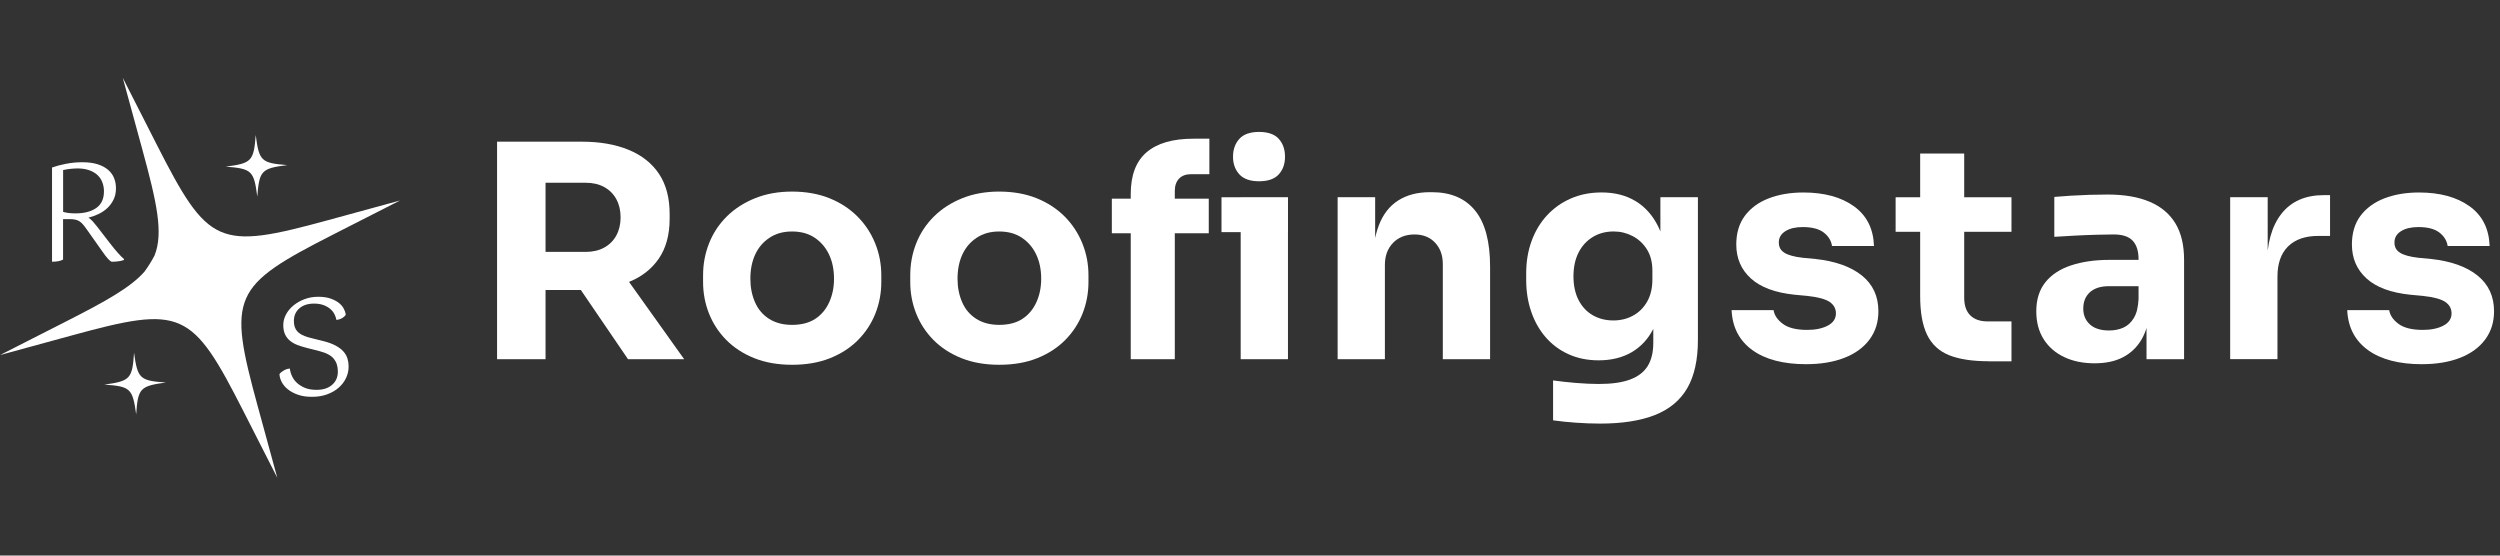 <svg width="225" height="50" viewBox="0 0 225 50" fill="none" xmlns="http://www.w3.org/2000/svg">
<rect x="0" y="0" width="225" height="50" fill="#333333" stroke="none"/>
<path d="M4.688 15.075C5.044 14.946 5.461 14.833 5.944 14.741C6.425 14.648 6.913 14.602 7.406 14.602C7.955 14.602 8.423 14.665 8.807 14.79C9.19 14.914 9.504 15.085 9.746 15.3C9.988 15.514 10.166 15.763 10.273 16.046C10.383 16.329 10.437 16.629 10.437 16.944C10.437 17.332 10.363 17.674 10.217 17.969C10.07 18.264 9.883 18.52 9.653 18.733C9.421 18.948 9.158 19.126 8.858 19.267C8.558 19.409 8.26 19.516 7.96 19.589C8.096 19.68 8.226 19.789 8.348 19.924C8.47 20.058 8.599 20.214 8.736 20.39L9.936 21.944C10.188 22.269 10.417 22.547 10.627 22.781C10.837 23.015 11.015 23.193 11.161 23.316V23.389C11.049 23.445 10.883 23.489 10.664 23.515C10.444 23.545 10.239 23.557 10.044 23.557C9.963 23.525 9.856 23.438 9.722 23.296C9.587 23.154 9.404 22.913 9.17 22.574L7.738 20.546C7.633 20.399 7.533 20.275 7.44 20.17C7.347 20.065 7.245 19.977 7.137 19.909C7.028 19.841 6.903 19.792 6.762 19.762C6.62 19.733 6.447 19.721 6.247 19.721H5.676V23.362C5.546 23.435 5.395 23.486 5.222 23.513C5.049 23.542 4.868 23.555 4.683 23.555V15.07L4.688 15.075ZM6.969 15.16C6.774 15.16 6.564 15.173 6.337 15.197C6.11 15.221 5.893 15.258 5.681 15.307V19.07C5.817 19.111 5.978 19.143 6.159 19.167C6.34 19.192 6.549 19.204 6.784 19.204C7.577 19.204 8.204 19.043 8.665 18.718C9.126 18.394 9.356 17.896 9.356 17.225C9.356 16.934 9.307 16.661 9.209 16.405C9.112 16.151 8.965 15.931 8.765 15.748C8.567 15.565 8.318 15.424 8.018 15.316C7.718 15.212 7.367 15.158 6.962 15.158L6.969 15.16Z" fill="white"/>
<path d="M25.148 33.676C25.229 33.556 25.361 33.444 25.546 33.339C25.732 33.234 25.912 33.178 26.088 33.171C26.112 33.395 26.176 33.622 26.281 33.851C26.386 34.081 26.535 34.286 26.732 34.466C26.93 34.647 27.171 34.796 27.459 34.913C27.747 35.03 28.094 35.086 28.494 35.086C29.08 35.086 29.546 34.935 29.89 34.635C30.234 34.335 30.407 33.939 30.407 33.449C30.407 32.958 30.288 32.6 30.046 32.295C29.804 31.989 29.367 31.758 28.733 31.597L27.601 31.309C27.313 31.235 27.04 31.153 26.783 31.055C26.527 30.957 26.303 30.833 26.11 30.677C25.917 30.52 25.766 30.328 25.658 30.098C25.551 29.869 25.495 29.591 25.495 29.261C25.495 28.932 25.576 28.615 25.736 28.31C25.898 28.005 26.12 27.734 26.405 27.497C26.691 27.261 27.023 27.07 27.403 26.926C27.784 26.782 28.196 26.709 28.638 26.709C29.08 26.709 29.455 26.765 29.77 26.877C30.082 26.99 30.336 27.126 30.529 27.287C30.722 27.448 30.863 27.622 30.956 27.812C31.049 28 31.102 28.168 31.12 28.312C31.063 28.424 30.959 28.527 30.807 28.62C30.654 28.712 30.478 28.771 30.278 28.793C30.246 28.617 30.185 28.442 30.097 28.268C30.009 28.095 29.882 27.939 29.719 27.8C29.555 27.661 29.353 27.546 29.111 27.456C28.87 27.368 28.587 27.324 28.257 27.324C27.711 27.324 27.274 27.465 26.944 27.751C26.615 28.036 26.451 28.412 26.451 28.876C26.451 29.142 26.491 29.359 26.571 29.532C26.652 29.706 26.764 29.849 26.908 29.964C27.052 30.081 27.223 30.174 27.42 30.247C27.618 30.32 27.83 30.384 28.064 30.44L29.123 30.704C29.565 30.816 29.931 30.953 30.224 31.113C30.517 31.275 30.749 31.45 30.917 31.643C31.085 31.836 31.205 32.046 31.273 32.275C31.342 32.504 31.376 32.739 31.376 32.98C31.376 33.341 31.3 33.685 31.146 34.015C30.993 34.344 30.773 34.635 30.485 34.889C30.197 35.142 29.848 35.342 29.443 35.491C29.038 35.64 28.582 35.713 28.077 35.713C27.572 35.713 27.162 35.65 26.8 35.52C26.439 35.391 26.139 35.23 25.898 35.032C25.656 34.835 25.475 34.618 25.351 34.376C25.227 34.135 25.161 33.903 25.153 33.678L25.148 33.676Z" fill="white"/>
<path d="M23.155 17.701C22.858 15.366 22.657 15.178 20.312 14.997C22.648 14.699 22.836 14.499 23.016 12.154C23.314 14.49 23.514 14.677 25.859 14.858C23.524 15.156 23.336 15.356 23.155 17.701Z" fill="white"/>
<path d="M12.255 37.292C11.935 34.962 11.735 34.774 9.388 34.615C11.718 34.296 11.906 34.096 12.065 31.748C12.384 34.078 12.584 34.266 14.932 34.425C12.601 34.745 12.414 34.945 12.255 37.292Z" fill="white"/>
<path d="M30.056 21.07L36.002 18.044L29.565 19.804C19.617 22.524 18.748 22.139 14.072 12.947L11.047 7L12.806 13.437C14.129 18.276 14.714 20.963 13.912 22.988C13.663 23.469 13.362 23.957 13.001 24.45C11.754 25.872 9.517 27.114 5.947 28.93L0 31.956L6.437 30.196C16.386 27.476 17.255 27.861 21.93 37.053L24.956 43L23.196 36.565C20.476 26.617 20.861 25.748 30.053 21.073L30.056 21.07Z" fill="white"/>
<path d="M44.736 32.326V12.748H49.099V32.326H44.736ZM47.928 26.101V22.67H52.716C53.355 22.67 53.909 22.541 54.377 22.284C54.846 22.028 55.21 21.665 55.468 21.194C55.724 20.723 55.854 20.178 55.854 19.559C55.854 18.939 55.724 18.392 55.468 17.924C55.212 17.453 54.848 17.089 54.377 16.833C53.907 16.577 53.353 16.447 52.716 16.447H47.928V12.751H52.369C53.982 12.751 55.383 12.995 56.571 13.482C57.76 13.971 58.672 14.693 59.312 15.649C59.951 16.606 60.268 17.814 60.268 19.266V19.69C60.268 21.128 59.944 22.318 59.297 23.268C58.65 24.217 57.735 24.927 56.557 25.395C55.378 25.866 53.98 26.101 52.367 26.101H47.926H47.928ZM56.52 32.326L50.827 23.973H55.615L61.574 32.326H56.52Z" fill="white"/>
<path d="M71.284 32.83C70.007 32.83 68.873 32.63 67.879 32.232C66.886 31.832 66.049 31.288 65.366 30.597C64.683 29.907 64.166 29.111 63.809 28.216C63.456 27.32 63.277 26.376 63.277 25.383V24.77C63.277 23.76 63.458 22.799 63.822 21.883C64.185 20.971 64.717 20.168 65.417 19.475C66.118 18.784 66.965 18.238 67.958 17.84C68.951 17.44 70.059 17.242 71.284 17.242C72.509 17.242 73.665 17.442 74.649 17.84C75.632 18.238 76.471 18.784 77.162 19.475C77.853 20.166 78.385 20.968 78.758 21.883C79.131 22.796 79.317 23.76 79.317 24.77V25.383C79.317 26.376 79.138 27.32 78.785 28.216C78.431 29.111 77.911 29.904 77.228 30.597C76.545 31.288 75.708 31.834 74.715 32.232C73.721 32.632 72.577 32.83 71.284 32.83ZM71.284 29.238C72.118 29.238 72.809 29.062 73.358 28.706C73.907 28.352 74.329 27.855 74.622 27.218C74.915 26.581 75.061 25.871 75.061 25.09C75.061 24.255 74.91 23.526 74.609 22.896C74.307 22.267 73.877 21.766 73.319 21.393C72.76 21.02 72.082 20.834 71.284 20.834C70.486 20.834 69.829 21.02 69.263 21.393C68.695 21.766 68.265 22.267 67.972 22.896C67.679 23.526 67.533 24.258 67.533 25.09C67.533 25.871 67.675 26.578 67.958 27.218C68.241 27.857 68.668 28.352 69.234 28.706C69.8 29.06 70.483 29.238 71.281 29.238H71.284Z" fill="white"/>
<path d="M89.929 32.83C88.653 32.83 87.518 32.63 86.525 32.232C85.532 31.832 84.695 31.288 84.012 30.597C83.328 29.907 82.811 29.111 82.455 28.216C82.101 27.32 81.923 26.376 81.923 25.383V24.77C81.923 23.76 82.103 22.799 82.467 21.883C82.831 20.971 83.363 20.168 84.063 19.475C84.763 18.784 85.61 18.238 86.603 17.84C87.596 17.44 88.704 17.242 89.929 17.242C91.154 17.242 92.311 17.442 93.294 17.84C94.278 18.238 95.117 18.784 95.808 19.475C96.498 20.166 97.03 20.968 97.403 21.883C97.777 22.796 97.962 23.76 97.962 24.77V25.383C97.962 26.376 97.784 27.32 97.43 28.216C97.076 29.111 96.557 29.904 95.873 30.597C95.19 31.288 94.353 31.834 93.36 32.232C92.367 32.632 91.222 32.83 89.929 32.83ZM89.929 29.238C90.764 29.238 91.454 29.062 92.003 28.706C92.552 28.352 92.974 27.855 93.267 27.218C93.56 26.581 93.707 25.871 93.707 25.09C93.707 24.255 93.555 23.526 93.255 22.896C92.953 22.267 92.523 21.766 91.964 21.393C91.405 21.02 90.727 20.834 89.929 20.834C89.131 20.834 88.475 21.02 87.909 21.393C87.34 21.766 86.911 22.267 86.618 22.896C86.325 23.526 86.178 24.258 86.178 25.09C86.178 25.871 86.32 26.578 86.603 27.218C86.886 27.857 87.313 28.352 87.879 28.706C88.445 29.06 89.129 29.238 89.927 29.238H89.929Z" fill="white"/>
<path d="M100.065 20.994V17.883H108.789V20.994H100.065ZM101.766 32.327V17.459C101.766 15.775 102.24 14.523 103.189 13.708C104.138 12.893 105.544 12.483 107.405 12.483H108.843V15.675H107.22C106.742 15.675 106.373 15.807 106.117 16.075C105.861 16.341 105.732 16.714 105.732 17.193V32.327H101.769H101.766ZM109.934 20.89V17.751H115.919V20.89H109.934ZM113.311 16.314C112.513 16.314 111.922 16.107 111.542 15.69C111.161 15.272 110.971 14.745 110.971 14.106C110.971 13.466 111.161 12.913 111.542 12.498C111.922 12.081 112.513 11.873 113.311 11.873C114.109 11.873 114.721 12.081 115.092 12.498C115.465 12.915 115.651 13.452 115.651 14.106C115.651 14.76 115.465 15.272 115.092 15.69C114.719 16.107 114.126 16.314 113.311 16.314ZM111.661 32.327V17.749H115.917V32.327H111.661Z" fill="white"/>
<path d="M120.387 32.326V17.748H123.764V24H123.525C123.525 22.512 123.716 21.27 124.096 20.276C124.477 19.283 125.058 18.539 125.839 18.041C126.619 17.546 127.569 17.297 128.684 17.297H128.869C130.573 17.297 131.871 17.851 132.766 18.959C133.662 20.067 134.108 21.748 134.108 24V32.326H129.853V23.761C129.853 22.98 129.623 22.343 129.162 21.845C128.701 21.35 128.081 21.101 127.3 21.101C126.519 21.101 125.858 21.355 125.372 21.86C124.884 22.365 124.64 23.026 124.64 23.841V32.326H120.385H120.387Z" fill="white"/>
<path d="M144.005 38.123C143.295 38.123 142.568 38.096 141.824 38.042C141.08 37.989 140.396 37.918 139.777 37.83V34.238C140.396 34.326 141.085 34.402 141.839 34.465C142.593 34.526 143.278 34.558 143.901 34.558C145.052 34.558 145.989 34.426 146.707 34.158C147.424 33.892 147.951 33.489 148.29 32.947C148.627 32.406 148.796 31.71 148.796 30.858V27.959L149.567 26.256C149.53 27.552 149.279 28.66 148.808 29.582C148.337 30.505 147.685 31.21 146.853 31.698C146.019 32.186 145.025 32.43 143.874 32.43C142.881 32.43 141.98 32.247 141.175 31.883C140.367 31.52 139.681 31.01 139.113 30.353C138.544 29.697 138.11 28.931 137.81 28.052C137.507 27.174 137.358 26.222 137.358 25.192V24.58C137.358 23.552 137.517 22.593 137.837 21.708C138.156 20.822 138.618 20.051 139.22 19.395C139.823 18.738 140.54 18.228 141.375 17.864C142.209 17.501 143.129 17.32 144.142 17.32C145.313 17.32 146.328 17.576 147.187 18.091C148.046 18.606 148.725 19.36 149.223 20.354C149.718 21.347 149.984 22.545 150.021 23.945L149.435 24.104V17.747H152.812V30.595C152.812 32.386 152.492 33.831 151.856 34.931C151.216 36.032 150.247 36.837 148.942 37.352C147.639 37.867 145.994 38.123 144.008 38.123H144.005ZM145.204 28.84C145.86 28.84 146.453 28.694 146.985 28.401C147.517 28.108 147.937 27.689 148.249 27.137C148.559 26.588 148.715 25.922 148.715 25.141V24.37C148.715 23.609 148.552 22.965 148.222 22.442C147.893 21.92 147.463 21.52 146.931 21.244C146.399 20.968 145.831 20.832 145.228 20.832C144.518 20.832 143.888 21 143.339 21.337C142.79 21.674 142.363 22.145 142.063 22.747C141.76 23.35 141.612 24.06 141.612 24.875C141.612 25.69 141.768 26.422 142.078 27.018C142.388 27.611 142.812 28.064 143.354 28.374C143.896 28.684 144.511 28.84 145.204 28.84Z" fill="white"/>
<path d="M162.573 32.778C160.499 32.778 158.876 32.353 157.705 31.502C156.533 30.65 155.914 29.454 155.843 27.91H159.62C159.691 28.371 159.969 28.783 160.457 29.147C160.945 29.511 161.677 29.691 162.651 29.691C163.395 29.691 164.012 29.562 164.501 29.305C164.989 29.049 165.233 28.681 165.233 28.203C165.233 27.778 165.047 27.436 164.674 27.178C164.3 26.922 163.637 26.738 162.678 26.634L161.533 26.526C159.779 26.348 158.461 25.86 157.583 25.064C156.704 24.267 156.265 23.247 156.265 22.005C156.265 20.977 156.521 20.116 157.036 19.425C157.551 18.735 158.263 18.21 159.176 17.856C160.089 17.502 161.131 17.324 162.302 17.324C164.181 17.324 165.699 17.737 166.85 18.561C168.002 19.386 168.605 20.579 168.659 22.139H164.881C164.81 21.66 164.562 21.258 164.137 20.928C163.712 20.601 163.083 20.436 162.248 20.436C161.592 20.436 161.07 20.56 160.679 20.809C160.289 21.058 160.094 21.394 160.094 21.819C160.094 22.244 160.262 22.536 160.599 22.749C160.935 22.961 161.484 23.112 162.248 23.2L163.393 23.308C165.184 23.503 166.575 23.998 167.568 24.796C168.561 25.594 169.056 26.668 169.056 28.015C169.056 28.991 168.79 29.837 168.258 30.555C167.726 31.272 166.972 31.824 165.996 32.204C165.02 32.585 163.878 32.776 162.565 32.776L162.573 32.778Z" fill="white"/>
<path d="M170.606 20.864V17.752H181.033V20.864H170.606ZM178.986 32.513C177.515 32.513 176.326 32.33 175.421 31.969C174.516 31.605 173.857 30.993 173.439 30.134C173.022 29.275 172.815 28.108 172.815 26.637V13.816H176.778V26.796C176.778 27.486 176.958 28.016 177.322 28.379C177.685 28.743 178.203 28.926 178.879 28.926H181.033V32.518H178.986V32.513Z" fill="white"/>
<path d="M188.534 32.698C187.487 32.698 186.57 32.513 185.781 32.139C184.993 31.766 184.376 31.231 183.932 30.531C183.488 29.831 183.266 28.994 183.266 28.018C183.266 26.954 183.541 26.08 184.09 25.397C184.639 24.714 185.411 24.209 186.404 23.882C187.397 23.555 188.541 23.389 189.835 23.389H192.946V25.756H189.808C189.063 25.756 188.49 25.939 188.092 26.3C187.692 26.663 187.494 27.156 187.494 27.776C187.494 28.362 187.695 28.835 188.092 29.199C188.492 29.562 189.063 29.743 189.808 29.743C190.286 29.743 190.715 29.66 191.099 29.489C191.479 29.321 191.794 29.033 192.043 28.625C192.292 28.218 192.433 27.649 192.468 26.922L193.478 27.986C193.39 28.996 193.146 29.848 192.746 30.541C192.346 31.231 191.796 31.763 191.096 32.137C190.396 32.51 189.539 32.696 188.529 32.696L188.534 32.698ZM193.187 32.327V28.018H192.47V23.335C192.47 22.591 192.292 22.032 191.938 21.659C191.584 21.285 191.016 21.1 190.235 21.1C189.844 21.1 189.329 21.11 188.693 21.127C188.053 21.144 187.397 21.171 186.723 21.207C186.05 21.244 185.437 21.278 184.888 21.314V17.723C185.296 17.688 185.774 17.652 186.326 17.615C186.875 17.581 187.443 17.554 188.029 17.535C188.614 17.518 189.164 17.508 189.678 17.508C191.167 17.508 192.421 17.72 193.441 18.147C194.461 18.572 195.237 19.216 195.769 20.075C196.301 20.934 196.567 22.039 196.567 23.386V32.325H193.19L193.187 32.327Z" fill="white"/>
<path d="M200.715 32.326V17.748H204.092V24H204.012C204.012 21.943 204.451 20.357 205.329 19.239C206.208 18.121 207.479 17.562 209.146 17.562H209.704V21.233H208.641C207.469 21.233 206.566 21.547 205.927 22.177C205.288 22.806 204.971 23.717 204.971 24.903V32.323H200.715V32.326Z" fill="white"/>
<path d="M217.98 32.778C215.906 32.778 214.283 32.353 213.112 31.502C211.941 30.65 211.321 29.454 211.25 27.91H215.027C215.098 28.371 215.376 28.783 215.864 29.147C216.352 29.511 217.084 29.691 218.058 29.691C218.802 29.691 219.42 29.562 219.908 29.305C220.396 29.049 220.64 28.681 220.64 28.203C220.64 27.778 220.454 27.436 220.081 27.178C219.708 26.922 219.044 26.738 218.085 26.634L216.941 26.526C215.186 26.348 213.868 25.86 212.99 25.064C212.111 24.267 211.672 23.247 211.672 22.005C211.672 20.977 211.928 20.116 212.443 19.425C212.958 18.735 213.671 18.21 214.583 17.856C215.496 17.502 216.538 17.324 217.709 17.324C219.588 17.324 221.103 17.737 222.258 18.561C223.409 19.386 224.012 20.579 224.066 22.139H220.288C220.218 21.66 219.969 21.258 219.544 20.928C219.12 20.601 218.49 20.436 217.655 20.436C216.999 20.436 216.477 20.56 216.086 20.809C215.696 21.058 215.501 21.394 215.501 21.819C215.501 22.244 215.669 22.536 216.006 22.749C216.343 22.961 216.892 23.112 217.655 23.2L218.8 23.308C220.591 23.503 221.982 23.998 222.975 24.796C223.968 25.594 224.464 26.668 224.464 28.015C224.464 28.991 224.198 29.837 223.666 30.555C223.134 31.272 222.38 31.824 221.406 32.204C220.43 32.585 219.286 32.776 217.975 32.776L217.98 32.778Z" fill="white"/>
</svg>
